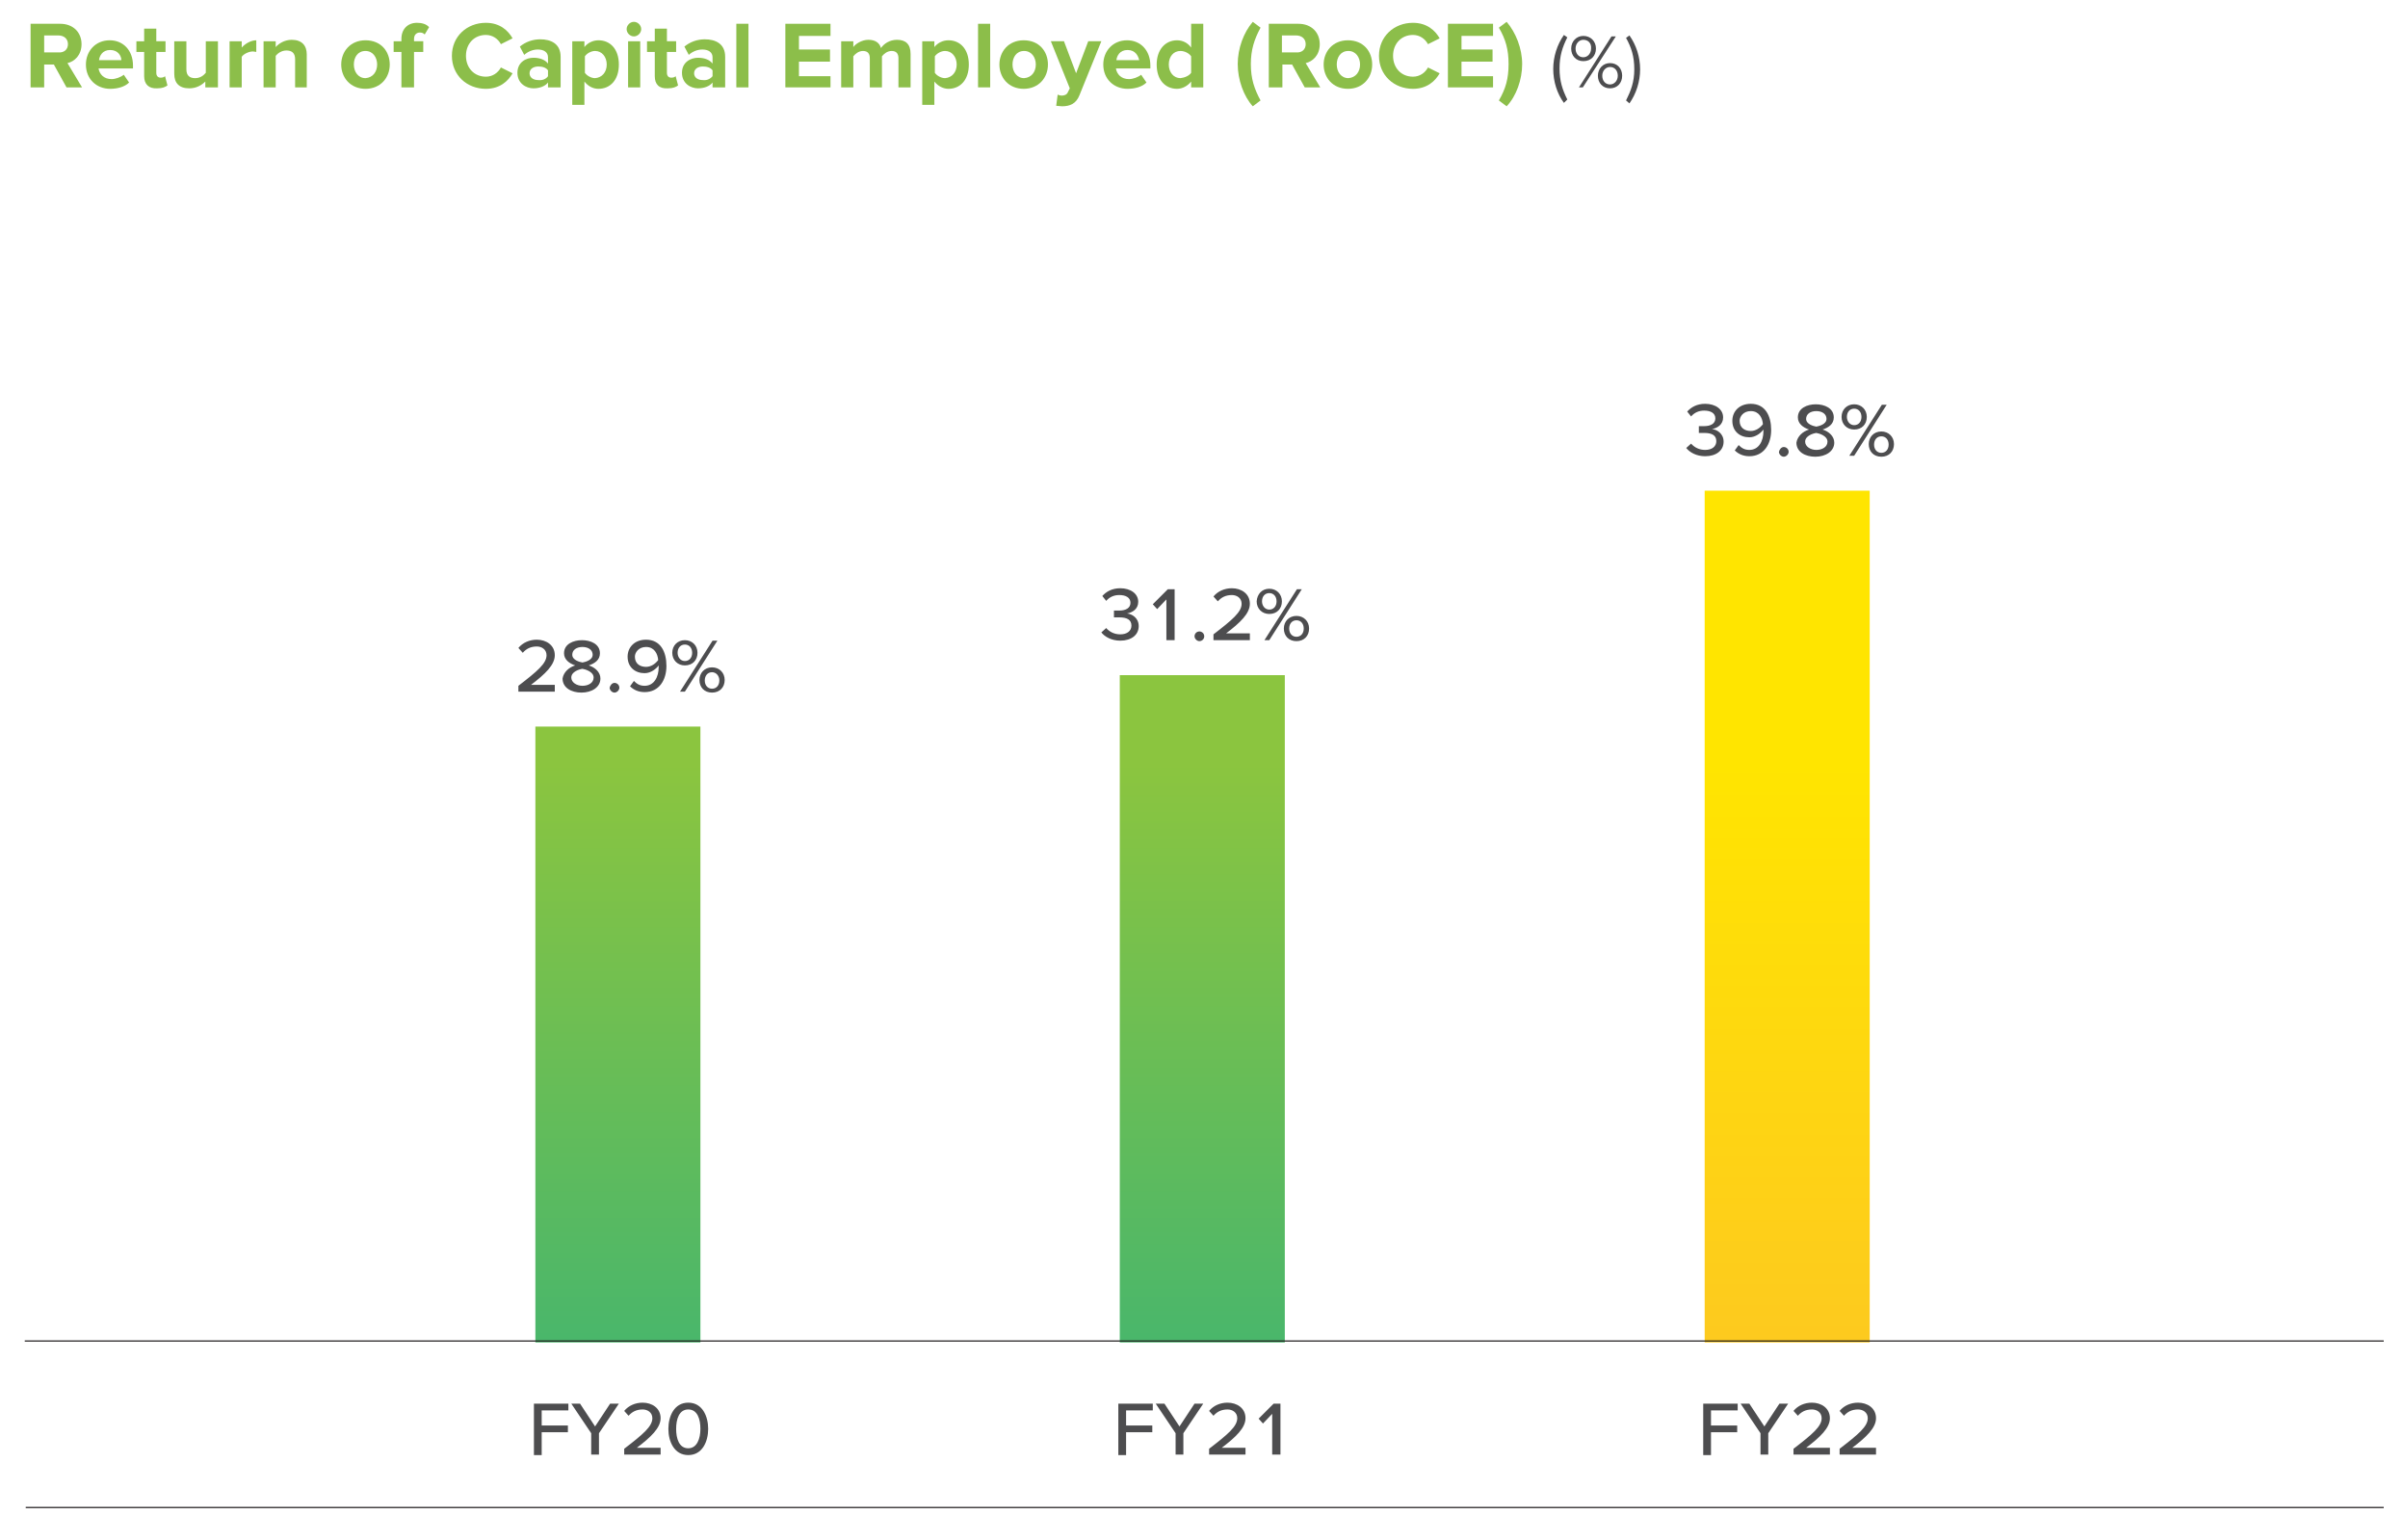 <?xml version="1.0" encoding="utf-8"?>
<!-- Generator: Adobe Illustrator 26.3.1, SVG Export Plug-In . SVG Version: 6.00 Build 0)  -->
<svg version="1.1" id="Layer_1" xmlns="http://www.w3.org/2000/svg" xmlns:xlink="http://www.w3.org/1999/xlink" x="0px" y="0px"
	 viewBox="0 0 496.1 312.2" style="enable-background:new 0 0 496.1 312.2;" xml:space="preserve">
<style type="text/css">
	.st0{fill:#4D4D4F;}
	
		.st1{clip-path:url(#SVGID_00000065760559439832479400000012794197749223853980_);fill:url(#SVGID_00000118390764482188070430000013011480880935518132_);}
	
		.st2{clip-path:url(#SVGID_00000047769613378765947370000006769411749983475110_);fill:url(#SVGID_00000105408094082436306700000007440653620595693708_);}
	
		.st3{clip-path:url(#SVGID_00000057131631960106413820000015365171483505667206_);fill:url(#SVGID_00000137852212067535371030000007733749684810310818_);}
	.st4{fill:none;stroke:#231F20;stroke-width:0.25;}
	.st5{fill:#8CBE4A;}
</style>
<g>
	<path class="st0" d="M348.4,91.4c0.7,0.8,1.7,1.3,2.9,1.3c1.4,0,2.3-0.7,2.3-1.8c0-1.2-0.9-1.7-2.5-1.7c-0.4,0-1,0-1.1,0v-1.4
		c0.2,0,0.7,0,1.1,0c1.3,0,2.3-0.5,2.3-1.6c0-1.1-1-1.6-2.3-1.6c-1.1,0-2,0.4-2.7,1.2l-0.8-1c0.8-0.9,2-1.6,3.7-1.6
		c2.1,0,3.7,1.1,3.7,2.8c0,1.5-1.2,2.2-2.3,2.4c1,0.1,2.4,0.9,2.4,2.6c0,1.8-1.5,3-3.8,3c-1.8,0-3.2-0.8-3.9-1.7L348.4,91.4z
		 M358.2,91.7c0.6,0.6,1.2,1,2.2,1c2,0,2.9-1.9,2.9-3.8v-0.4c-0.5,0.7-1.6,1.6-2.9,1.6c-1.9,0-3.5-1.2-3.5-3.4
		c0-1.9,1.4-3.5,3.8-3.5c3,0,4.2,2.5,4.2,5.4c0,2.9-1.5,5.4-4.5,5.4c-1.3,0-2.3-0.5-3-1.2L358.2,91.7z M360.7,84.7
		c-1.5,0-2.3,1.1-2.3,2c0,1.4,1,2.1,2.3,2.1c1,0,1.9-0.6,2.5-1.4C363.1,86.1,362.4,84.7,360.7,84.7z M367.5,92.1c0.5,0,1,0.4,1,1
		c0,0.5-0.5,1-1,1s-1-0.5-1-1C366.6,92.6,367,92.1,367.5,92.1z M372.7,88.5c-1.2-0.4-2.3-1.2-2.3-2.5c0-1.9,1.9-2.7,3.7-2.7
		c1.8,0,3.7,0.8,3.7,2.7c0,1.4-1.1,2.1-2.3,2.5c1.3,0.4,2.4,1.4,2.4,2.7c0,1.8-1.8,2.9-3.9,2.9c-2.1,0-3.9-1-3.9-2.9
		C370.3,89.9,371.4,88.9,372.7,88.5z M374.2,89.2c-0.7,0.1-2.3,0.6-2.3,1.8c0,1,1.1,1.7,2.3,1.7c1.2,0,2.3-0.6,2.3-1.7
		C376.5,89.8,374.8,89.3,374.2,89.2z M374.2,84.7c-1.2,0-2.1,0.6-2.1,1.6c0,1.1,1.5,1.5,2.1,1.6c0.6-0.1,2.1-0.5,2.1-1.6
		C376.3,85.3,375.4,84.7,374.2,84.7z M382,83.3c1.5,0,2.6,1.1,2.6,2.6c0,1.5-1,2.6-2.6,2.6c-1.5,0-2.6-1.1-2.6-2.6
		C379.4,84.4,380.5,83.3,382,83.3z M382,84.2c-0.9,0-1.5,0.7-1.5,1.7c0,0.9,0.6,1.7,1.5,1.7c0.9,0,1.5-0.7,1.5-1.7
		C383.5,84.9,382.9,84.2,382,84.2z M381,93.9l6.7-10.5h1l-6.7,10.5H381z M387.6,88.9c1.5,0,2.6,1.1,2.6,2.6c0,1.5-1,2.6-2.6,2.6
		S385,93,385,91.5C385,90.1,386,88.9,387.6,88.9z M387.6,89.9c-0.9,0-1.5,0.7-1.5,1.7c0,1,0.6,1.7,1.5,1.7c0.9,0,1.5-0.7,1.5-1.7
		C389.1,90.6,388.5,89.9,387.6,89.9z"/>
	<g>
		<defs>
			<rect id="SVGID_1_" x="351.2" y="101.1" width="34" height="175.5"/>
		</defs>
		<clipPath id="SVGID_00000008868900080384067840000012475593031074756229_">
			<use xlink:href="#SVGID_1_"  style="overflow:visible;"/>
		</clipPath>
		
			<linearGradient id="SVGID_00000061453383047483958290000000516740410619142328_" gradientUnits="userSpaceOnUse" x1="2017.339" y1="242.379" x2="2019.309" y2="242.379" gradientTransform="matrix(0 -157.053 -157.053 0 38434.477 317239.594)">
			<stop  offset="0" style="stop-color:#FCB833"/>
			<stop  offset="0.181" style="stop-color:#FCB833"/>
			<stop  offset="0.819" style="stop-color:#FFE500"/>
			<stop  offset="1" style="stop-color:#FFE500"/>
		</linearGradient>
		
			<rect x="351.2" y="101.1" style="clip-path:url(#SVGID_00000008868900080384067840000012475593031074756229_);fill:url(#SVGID_00000061453383047483958290000000516740410619142328_);" width="34" height="175.5"/>
	</g>
</g>
<g>
	<path class="st0" d="M227.9,129.4c0.7,0.8,1.7,1.3,2.9,1.3c1.4,0,2.3-0.7,2.3-1.8c0-1.2-0.9-1.7-2.5-1.7c-0.4,0-1,0-1.1,0v-1.4
		c0.2,0,0.7,0,1.1,0c1.3,0,2.3-0.5,2.3-1.6c0-1.1-1-1.6-2.3-1.6c-1.1,0-2,0.4-2.7,1.2l-0.8-1c0.8-0.9,2-1.6,3.7-1.6
		c2.1,0,3.7,1.1,3.7,2.8c0,1.5-1.2,2.2-2.3,2.4c1,0.1,2.4,0.9,2.4,2.6c0,1.8-1.5,3-3.8,3c-1.8,0-3.2-0.8-3.9-1.7L227.9,129.4z
		 M240.3,131.9v-8.4l-1.9,2l-0.9-1l3.1-3.1h1.4v10.5H240.3z M247.1,130.1c0.5,0,1,0.4,1,1s-0.5,1-1,1s-1-0.5-1-1
		S246.5,130.1,247.1,130.1z M250,131.9v-1.2c3.9-3,5.8-4.6,5.8-6.3c0-1.2-1-1.8-2-1.8c-1.3,0-2.2,0.5-2.9,1.3l-0.9-1
		c0.9-1.1,2.3-1.7,3.8-1.7c1.9,0,3.7,1.1,3.7,3.2c0,2-2,3.9-4.9,6.1h4.9v1.4H250z M261.5,121.3c1.5,0,2.6,1.1,2.6,2.6
		c0,1.5-1,2.6-2.6,2.6c-1.5,0-2.6-1.1-2.6-2.6C259,122.4,260,121.3,261.5,121.3z M261.5,122.2c-0.9,0-1.5,0.7-1.5,1.7
		c0,0.9,0.6,1.7,1.5,1.7c0.9,0,1.5-0.7,1.5-1.7C263,122.9,262.4,122.2,261.5,122.2z M260.5,131.9l6.7-10.5h1l-6.7,10.5H260.5z
		 M267.1,126.9c1.5,0,2.6,1.1,2.6,2.6c0,1.5-1,2.6-2.6,2.6s-2.6-1.1-2.6-2.6C264.5,128,265.6,126.9,267.1,126.9z M267.1,127.8
		c-0.9,0-1.5,0.7-1.5,1.7c0,1,0.6,1.7,1.5,1.7c0.9,0,1.5-0.7,1.5-1.7C268.6,128.5,268,127.8,267.1,127.8z"/>
	<g>
		<defs>
			<rect id="SVGID_00000083811580775296836380000006958762054614327947_" x="230.7" y="139.1" width="34" height="137.5"/>
		</defs>
		<clipPath id="SVGID_00000040543279629969981750000007706150229972662184_">
			<use xlink:href="#SVGID_00000083811580775296836380000006958762054614327947_"  style="overflow:visible;"/>
		</clipPath>
		
			<linearGradient id="SVGID_00000044873253032326226050000001791662090256030100_" gradientUnits="userSpaceOnUse" x1="2017.339" y1="242.756" x2="2019.309" y2="242.756" gradientTransform="matrix(0 -157.053 -157.053 0 38373.348 317239.594)">
			<stop  offset="0" style="stop-color:#00A69C"/>
			<stop  offset="0.819" style="stop-color:#8BC53F"/>
			<stop  offset="1" style="stop-color:#8BC53F"/>
		</linearGradient>
		
			<rect x="230.7" y="139.1" style="clip-path:url(#SVGID_00000040543279629969981750000007706150229972662184_);fill:url(#SVGID_00000044873253032326226050000001791662090256030100_);" width="34" height="137.5"/>
	</g>
</g>
<g>
	<path class="st0" d="M106.8,142.5v-1.2c3.9-3,5.8-4.6,5.8-6.3c0-1.2-1-1.8-2-1.8c-1.3,0-2.2,0.5-2.9,1.3l-0.9-1
		c0.9-1.1,2.3-1.7,3.8-1.7c1.9,0,3.7,1.1,3.7,3.2c0,2-2,3.9-4.9,6.1h4.9v1.4H106.8z M118.5,137.1c-1.2-0.4-2.3-1.2-2.3-2.5
		c0-1.9,1.9-2.7,3.7-2.7c1.8,0,3.7,0.8,3.7,2.7c0,1.4-1.1,2.1-2.3,2.5c1.3,0.4,2.4,1.4,2.4,2.7c0,1.8-1.8,2.9-3.9,2.9
		c-2.1,0-3.9-1-3.9-2.9C116.1,138.5,117.2,137.5,118.5,137.1z M120,137.8c-0.7,0.1-2.3,0.6-2.3,1.8c0,1,1.1,1.7,2.3,1.7
		c1.2,0,2.3-0.6,2.3-1.7C122.3,138.4,120.6,137.9,120,137.8z M120,133.3c-1.2,0-2.1,0.6-2.1,1.6c0,1.1,1.5,1.5,2.1,1.6
		c0.6-0.1,2.1-0.5,2.1-1.6C122.1,133.9,121.2,133.3,120,133.3z M126.6,140.7c0.5,0,1,0.4,1,1c0,0.5-0.5,1-1,1s-1-0.5-1-1
		C125.7,141.2,126.1,140.7,126.6,140.7z M130.6,140.3c0.6,0.6,1.2,1,2.2,1c2,0,2.9-1.9,2.9-3.8v-0.4c-0.5,0.7-1.6,1.6-2.9,1.6
		c-1.9,0-3.5-1.2-3.5-3.4c0-1.9,1.4-3.5,3.8-3.5c3,0,4.2,2.5,4.2,5.4c0,2.9-1.5,5.4-4.5,5.4c-1.3,0-2.3-0.5-3-1.2L130.6,140.3z
		 M133.1,133.3c-1.5,0-2.3,1.1-2.3,2c0,1.4,1,2.1,2.3,2.1c1,0,1.9-0.6,2.5-1.4C135.5,134.7,134.8,133.3,133.1,133.3z M141.1,131.9
		c1.5,0,2.6,1.1,2.6,2.6c0,1.5-1,2.6-2.6,2.6c-1.5,0-2.6-1.1-2.6-2.6C138.5,133,139.6,131.9,141.1,131.9z M141.1,132.8
		c-0.9,0-1.5,0.7-1.5,1.7c0,0.9,0.6,1.7,1.5,1.7c0.9,0,1.5-0.7,1.5-1.7C142.6,133.5,142,132.8,141.1,132.8z M140.1,142.5l6.7-10.5h1
		l-6.7,10.5H140.1z M146.7,137.5c1.5,0,2.6,1.1,2.6,2.6c0,1.5-1,2.6-2.6,2.6s-2.6-1.1-2.6-2.6C144.1,138.7,145.1,137.5,146.7,137.5z
		 M146.7,138.5c-0.9,0-1.5,0.7-1.5,1.7c0,1,0.6,1.7,1.5,1.7s1.5-0.7,1.5-1.7C148.2,139.2,147.5,138.5,146.7,138.5z"/>
	<g>
		<defs>
			<rect id="SVGID_00000084524321151776647050000008512222872850228118_" x="110.3" y="149.7" width="34" height="126.9"/>
		</defs>
		<clipPath id="SVGID_00000137110700646280502730000007176353246536641924_">
			<use xlink:href="#SVGID_00000084524321151776647050000008512222872850228118_"  style="overflow:visible;"/>
		</clipPath>
		
			<linearGradient id="SVGID_00000026139532693242616480000016051394260614253743_" gradientUnits="userSpaceOnUse" x1="2017.339" y1="243.134" x2="2019.309" y2="243.134" gradientTransform="matrix(0 -157.053 -157.053 0 38312.223 317239.594)">
			<stop  offset="0" style="stop-color:#00A69C"/>
			<stop  offset="0.819" style="stop-color:#8BC53F"/>
			<stop  offset="1" style="stop-color:#8BC53F"/>
		</linearGradient>
		
			<rect x="110.3" y="149.7" style="clip-path:url(#SVGID_00000137110700646280502730000007176353246536641924_);fill:url(#SVGID_00000026139532693242616480000016051394260614253743_);" width="34" height="126.9"/>
	</g>
</g>
<g>
	<path class="st0" d="M350.9,299.7v-10.5h7.1v1.4h-5.5v3.1h5.4v1.4h-5.4v4.7H350.9z M362.7,299.7v-4.4l-4.1-6.1h1.8l3.1,4.7l3.1-4.7
		h1.8l-4.1,6.1v4.4H362.7z M369.5,299.7v-1.2c3.9-3,5.8-4.6,5.8-6.3c0-1.2-1-1.8-2-1.8c-1.3,0-2.2,0.5-2.9,1.3l-0.9-1
		c0.9-1.1,2.3-1.7,3.8-1.7c1.9,0,3.7,1.1,3.7,3.2c0,2-2,3.9-4.9,6.1h4.9v1.4H369.5z M379,299.7v-1.2c3.9-3,5.8-4.6,5.8-6.3
		c0-1.2-1-1.8-2-1.8c-1.3,0-2.2,0.5-2.9,1.3l-0.9-1c0.9-1.1,2.3-1.7,3.8-1.7c1.9,0,3.7,1.1,3.7,3.2c0,2-2,3.9-4.9,6.1h4.9v1.4H379z"
		/>
	<path class="st0" d="M230.4,299.7v-10.5h7.1v1.4H232v3.1h5.4v1.4H232v4.7H230.4z M242.2,299.7v-4.4l-4.1-6.1h1.8l3.1,4.7l3.1-4.7
		h1.8l-4.1,6.1v4.4H242.2z M249.1,299.7v-1.2c3.9-3,5.8-4.6,5.8-6.3c0-1.2-1-1.8-2-1.8c-1.3,0-2.2,0.5-2.9,1.3l-0.9-1
		c0.9-1.1,2.3-1.7,3.8-1.7c1.9,0,3.7,1.1,3.7,3.2c0,2-2,3.9-4.9,6.1h4.9v1.4H249.1z M262.1,299.7v-8.4l-1.9,2l-0.9-1l3.1-3.1h1.4
		v10.5H262.1z"/>
	<path class="st0" d="M110,299.7v-10.5h7.1v1.4h-5.5v3.1h5.4v1.4h-5.4v4.7H110z M121.8,299.7v-4.4l-4.1-6.1h1.8l3.1,4.7l3.1-4.7h1.8
		l-4.1,6.1v4.4H121.8z M128.6,299.7v-1.2c3.9-3,5.8-4.6,5.8-6.3c0-1.2-1-1.8-2-1.8c-1.3,0-2.2,0.5-2.9,1.3l-0.9-1
		c0.9-1.1,2.3-1.7,3.8-1.7c1.9,0,3.7,1.1,3.7,3.2c0,2-2,3.9-4.9,6.1h4.9v1.4H128.6z M141.8,289c2.9,0,4.1,2.8,4.1,5.4
		s-1.2,5.4-4.1,5.4c-2.9,0-4.1-2.8-4.1-5.4S138.9,289,141.8,289z M141.8,290.4c-1.9,0-2.5,2-2.5,4s0.6,4,2.5,4c1.8,0,2.5-2,2.5-4
		S143.7,290.4,141.8,290.4z"/>
	<line class="st4" x1="5.1" y1="276.3" x2="491.1" y2="276.3"/>
	<line class="st4" x1="5.3" y1="310.6" x2="491.1" y2="310.6"/>
</g>
<g>
	<path class="st5" d="M13.7,18l-2.6-4.7h-2V18H6.3V4.9h6.1c2.7,0,4.4,1.8,4.4,4.2c0,2.3-1.5,3.6-2.9,3.9l3,5H13.7z M14,9.1
		c0-1.1-0.8-1.8-2-1.8H9.1v3.5H12C13.2,10.9,14,10.2,14,9.1z"/>
	<path class="st5" d="M17.7,13.3c0-2.8,2-5,4.9-5c2.8,0,4.8,2.1,4.8,5.2v0.6h-7.1c0.2,1.2,1.1,2.2,2.7,2.2c0.8,0,1.9-0.4,2.5-0.9
		l1.1,1.6c-0.9,0.9-2.4,1.3-3.9,1.3C19.9,18.3,17.7,16.3,17.7,13.3z M22.7,10.3c-1.6,0-2.2,1.2-2.3,2.1H25
		C25,11.5,24.3,10.3,22.7,10.3z"/>
	<path class="st5" d="M29.7,15.7v-5h-1.6V8.5h1.6V5.9h2.5v2.6h1.9v2.2h-1.9V15c0,0.6,0.3,1,0.9,1c0.4,0,0.7-0.1,0.9-0.3l0.5,1.9
		c-0.4,0.3-1,0.6-2.1,0.6C30.7,18.3,29.7,17.4,29.7,15.7z"/>
	<path class="st5" d="M42.3,18v-1.2c-0.7,0.7-1.8,1.4-3.3,1.4c-2.1,0-3.1-1.1-3.1-3V8.5h2.5v5.8c0,1.3,0.7,1.8,1.8,1.8
		c1,0,1.7-0.5,2.2-1.1V8.5h2.5V18H42.3z"/>
	<path class="st5" d="M47.3,18V8.5h2.5v1.3c0.7-0.8,1.9-1.5,3-1.5v2.4c-0.2,0-0.4-0.1-0.7-0.1c-0.8,0-1.9,0.5-2.3,1.1V18H47.3z"/>
	<path class="st5" d="M60.8,18v-5.8c0-1.3-0.7-1.8-1.8-1.8c-1,0-1.8,0.6-2.2,1.1V18h-2.5V8.5h2.5v1.2c0.6-0.7,1.8-1.5,3.3-1.5
		c2.1,0,3.1,1.2,3.1,3V18H60.8z"/>
	<path class="st5" d="M70.3,13.3c0-2.7,1.9-5,5-5c3.2,0,5,2.3,5,5c0,2.7-1.9,5-5,5C72.2,18.3,70.3,16,70.3,13.3z M77.7,13.3
		c0-1.5-0.9-2.8-2.4-2.8c-1.6,0-2.4,1.3-2.4,2.8c0,1.5,0.9,2.8,2.4,2.8C76.8,16,77.7,14.8,77.7,13.3z"/>
	<path class="st5" d="M82.7,18v-7.3h-1.6V8.5h1.6V8c0-2,1.3-3.3,3.2-3.3c0.9,0,1.9,0.2,2.5,0.9l-0.9,1.5c-0.3-0.3-0.6-0.4-1-0.4
		c-0.7,0-1.2,0.5-1.2,1.3v0.5h1.9v2.2h-1.9V18H82.7z"/>
	<path class="st5" d="M93.1,11.5c0-4,3.1-6.8,7-6.8c2.9,0,4.6,1.6,5.5,3.2l-2.4,1.2c-0.6-1.1-1.7-1.9-3.1-1.9C97.7,7.2,96,9,96,11.5
		c0,2.5,1.7,4.3,4.1,4.3c1.4,0,2.5-0.8,3.1-1.9l2.4,1.2c-0.9,1.6-2.6,3.2-5.5,3.2C96.2,18.3,93.1,15.5,93.1,11.5z"/>
	<path class="st5" d="M112.9,18v-1c-0.6,0.8-1.8,1.2-3,1.2c-1.5,0-3.3-1-3.3-3.2c0-2.2,1.8-3.1,3.3-3.1c1.3,0,2.4,0.4,3,1.2v-1.3
		c0-1-0.8-1.6-2.1-1.6c-1,0-2,0.4-2.8,1.1l-0.9-1.7c1.2-1,2.7-1.5,4.2-1.5c2.2,0,4.2,0.9,4.2,3.6V18H112.9z M112.9,15.7v-1.2
		c-0.4-0.6-1.2-0.8-2-0.8c-1,0-1.8,0.5-1.8,1.4c0,0.9,0.8,1.4,1.8,1.4C111.7,16.6,112.5,16.3,112.9,15.7z"/>
	<path class="st5" d="M120.4,16.8v4.8h-2.5V8.5h2.5v1.2c0.7-0.9,1.8-1.4,2.9-1.4c2.4,0,4.2,1.8,4.2,5c0,3.2-1.8,5-4.2,5
		C122.2,18.3,121.2,17.8,120.4,16.8z M125,13.3c0-1.6-1-2.8-2.4-2.8c-0.8,0-1.7,0.5-2.1,1.1V15c0.4,0.6,1.3,1.1,2.1,1.1
		C124,16,125,14.9,125,13.3z"/>
	<path class="st5" d="M129.1,6c0-0.8,0.7-1.5,1.5-1.5c0.8,0,1.5,0.7,1.5,1.5s-0.7,1.5-1.5,1.5C129.8,7.5,129.1,6.8,129.1,6z
		 M129.4,18V8.5h2.5V18H129.4z"/>
	<path class="st5" d="M134.9,15.7v-5h-1.6V8.5h1.6V5.9h2.5v2.6h1.9v2.2h-1.9V15c0,0.6,0.3,1,0.9,1c0.4,0,0.7-0.1,0.9-0.3l0.5,1.9
		c-0.4,0.3-1,0.6-2.1,0.6C135.8,18.3,134.9,17.4,134.9,15.7z"/>
	<path class="st5" d="M146.8,18v-1c-0.6,0.8-1.8,1.2-3,1.2c-1.5,0-3.3-1-3.3-3.2c0-2.2,1.8-3.1,3.3-3.1c1.3,0,2.4,0.4,3,1.2v-1.3
		c0-1-0.8-1.6-2.1-1.6c-1,0-2,0.4-2.8,1.1l-0.9-1.7c1.2-1,2.7-1.5,4.2-1.5c2.2,0,4.2,0.9,4.2,3.6V18H146.8z M146.8,15.7v-1.2
		c-0.4-0.6-1.2-0.8-2-0.8c-1,0-1.8,0.5-1.8,1.4c0,0.9,0.8,1.4,1.8,1.4C145.6,16.6,146.3,16.3,146.8,15.7z"/>
	<path class="st5" d="M151.7,18V4.9h2.5V18H151.7z"/>
	<path class="st5" d="M161.8,18V4.9h9.3v2.5h-6.5v2.8h6.4v2.5h-6.4v3h6.5V18H161.8z"/>
	<path class="st5" d="M185.1,18v-6c0-0.9-0.4-1.5-1.4-1.5c-0.9,0-1.6,0.6-2,1.1V18h-2.5v-6c0-0.9-0.4-1.5-1.4-1.5
		c-0.9,0-1.6,0.6-2,1.1V18h-2.5V8.5h2.5v1.2c0.4-0.6,1.7-1.5,3.1-1.5c1.4,0,2.3,0.6,2.6,1.7c0.6-0.9,1.8-1.7,3.3-1.7
		c1.8,0,2.8,0.9,2.8,2.9V18H185.1z"/>
	<path class="st5" d="M192.5,16.8v4.8H190V8.5h2.5v1.2c0.7-0.9,1.8-1.4,2.9-1.4c2.4,0,4.2,1.8,4.2,5c0,3.2-1.8,5-4.2,5
		C194.4,18.3,193.3,17.8,192.5,16.8z M197.1,13.3c0-1.6-1-2.8-2.4-2.8c-0.8,0-1.7,0.5-2.1,1.1V15c0.4,0.6,1.3,1.1,2.1,1.1
		C196.1,16,197.1,14.9,197.1,13.3z"/>
	<path class="st5" d="M201.5,18V4.9h2.5V18H201.5z"/>
	<path class="st5" d="M205.9,13.3c0-2.7,1.9-5,5-5c3.2,0,5,2.3,5,5c0,2.7-1.9,5-5,5C207.8,18.3,205.9,16,205.9,13.3z M213.4,13.3
		c0-1.5-0.9-2.8-2.4-2.8c-1.6,0-2.4,1.3-2.4,2.8c0,1.5,0.9,2.8,2.4,2.8C212.5,16,213.4,14.8,213.4,13.3z"/>
	<path class="st5" d="M217.9,19.5c0.2,0.1,0.6,0.2,0.8,0.2c0.6,0,1.1-0.2,1.3-0.7l0.4-0.8l-3.9-9.7h2.7l2.5,6.6l2.5-6.6h2.7
		l-4.5,11.1c-0.7,1.8-2,2.3-3.6,2.3c-0.3,0-0.9-0.1-1.2-0.1L217.9,19.5z"/>
	<path class="st5" d="M227.3,13.3c0-2.8,2-5,4.9-5c2.8,0,4.8,2.1,4.8,5.2v0.6h-7.1c0.2,1.2,1.1,2.2,2.7,2.2c0.8,0,1.9-0.4,2.5-0.9
		l1.1,1.6c-0.9,0.9-2.4,1.3-3.9,1.3C229.5,18.3,227.3,16.3,227.3,13.3z M232.3,10.3c-1.6,0-2.2,1.2-2.3,2.1h4.7
		C234.5,11.5,233.9,10.3,232.3,10.3z"/>
	<path class="st5" d="M245.4,18v-1.2c-0.7,0.9-1.8,1.5-2.9,1.5c-2.4,0-4.2-1.8-4.2-5c0-3.1,1.8-5,4.2-5c1.1,0,2.2,0.5,2.9,1.5V4.9
		h2.5V18H245.4z M245.4,15v-3.4c-0.4-0.6-1.3-1.1-2.2-1.1c-1.4,0-2.4,1.1-2.4,2.8c0,1.6,1,2.8,2.4,2.8C244.1,16,245,15.6,245.4,15z"
		/>
	<path class="st5" d="M258.1,21.9c-1.9-2.1-3.1-5.5-3.1-8.7c0-3.2,1.2-6.5,3.1-8.7l1.6,1.2c-1.3,2.4-2,4.6-2,7.5c0,3,0.7,5.1,2,7.5
		L258.1,21.9z"/>
	<path class="st5" d="M268.8,18l-2.6-4.7h-2V18h-2.8V4.9h6.1c2.7,0,4.4,1.8,4.4,4.2c0,2.3-1.5,3.6-2.9,3.9l3,5H268.8z M269,9.1
		c0-1.1-0.8-1.8-2-1.8h-2.9v3.5h2.9C268.2,10.9,269,10.2,269,9.1z"/>
	<path class="st5" d="M272.7,13.3c0-2.7,1.9-5,5-5c3.2,0,5,2.3,5,5c0,2.7-1.9,5-5,5C274.6,18.3,272.7,16,272.7,13.3z M280.2,13.3
		c0-1.5-0.9-2.8-2.4-2.8c-1.6,0-2.4,1.3-2.4,2.8c0,1.5,0.9,2.8,2.4,2.8C279.3,16,280.2,14.8,280.2,13.3z"/>
	<path class="st5" d="M284.1,11.5c0-4,3.1-6.8,7-6.8c2.9,0,4.6,1.6,5.5,3.2l-2.4,1.2c-0.6-1.1-1.7-1.9-3.1-1.9
		c-2.4,0-4.1,1.8-4.1,4.3c0,2.5,1.7,4.3,4.1,4.3c1.4,0,2.5-0.8,3.1-1.9l2.4,1.2c-0.9,1.6-2.6,3.2-5.5,3.2
		C287.2,18.3,284.1,15.5,284.1,11.5z"/>
	<path class="st5" d="M298.3,18V4.9h9.3v2.5h-6.5v2.8h6.4v2.5h-6.4v3h6.5V18H298.3z"/>
	<path class="st5" d="M308.8,20.7c1.4-2.4,2-4.5,2-7.5c0-3-0.6-5.1-2-7.5l1.6-1.2c1.9,2.2,3.2,5.5,3.2,8.7c0,3.2-1.2,6.6-3.2,8.7
		L308.8,20.7z"/>
</g>
<g>
	<path class="st0" d="M322.2,21.2c-1.4-1.9-2.2-4.4-2.2-7c0-2.5,0.8-5,2.2-7l0.7,0.5c-1,2-1.6,3.8-1.6,6.4c0,2.6,0.6,4.4,1.6,6.4
		L322.2,21.2z"/>
	<path class="st0" d="M326.2,7.4c1.5,0,2.6,1.1,2.6,2.6c0,1.5-1,2.6-2.6,2.6c-1.5,0-2.5-1.1-2.5-2.6C323.7,8.5,324.8,7.4,326.2,7.4z
		 M326.2,8.2c-0.9,0-1.6,0.8-1.6,1.8c0,1,0.6,1.8,1.6,1.8c0.9,0,1.6-0.8,1.6-1.8C327.9,8.9,327.2,8.2,326.2,8.2z M325.3,18L332,7.5
		h0.9L326.1,18H325.3z M331.7,13c1.5,0,2.5,1.1,2.5,2.6c0,1.5-1,2.6-2.5,2.6c-1.5,0-2.5-1.1-2.5-2.6C329.2,14.2,330.2,13,331.7,13z
		 M331.7,13.8c-0.9,0-1.6,0.8-1.6,1.8c0,1,0.6,1.8,1.6,1.8c0.9,0,1.6-0.8,1.6-1.8C333.3,14.6,332.7,13.8,331.7,13.8z"/>
	<path class="st0" d="M335,7.8l0.7-0.5c1.4,2,2.2,4.4,2.2,7c0,2.5-0.8,5-2.2,7l-0.7-0.6c1-2,1.7-3.8,1.7-6.4
		C336.7,11.6,336.1,9.8,335,7.8z"/>
</g>
</svg>

